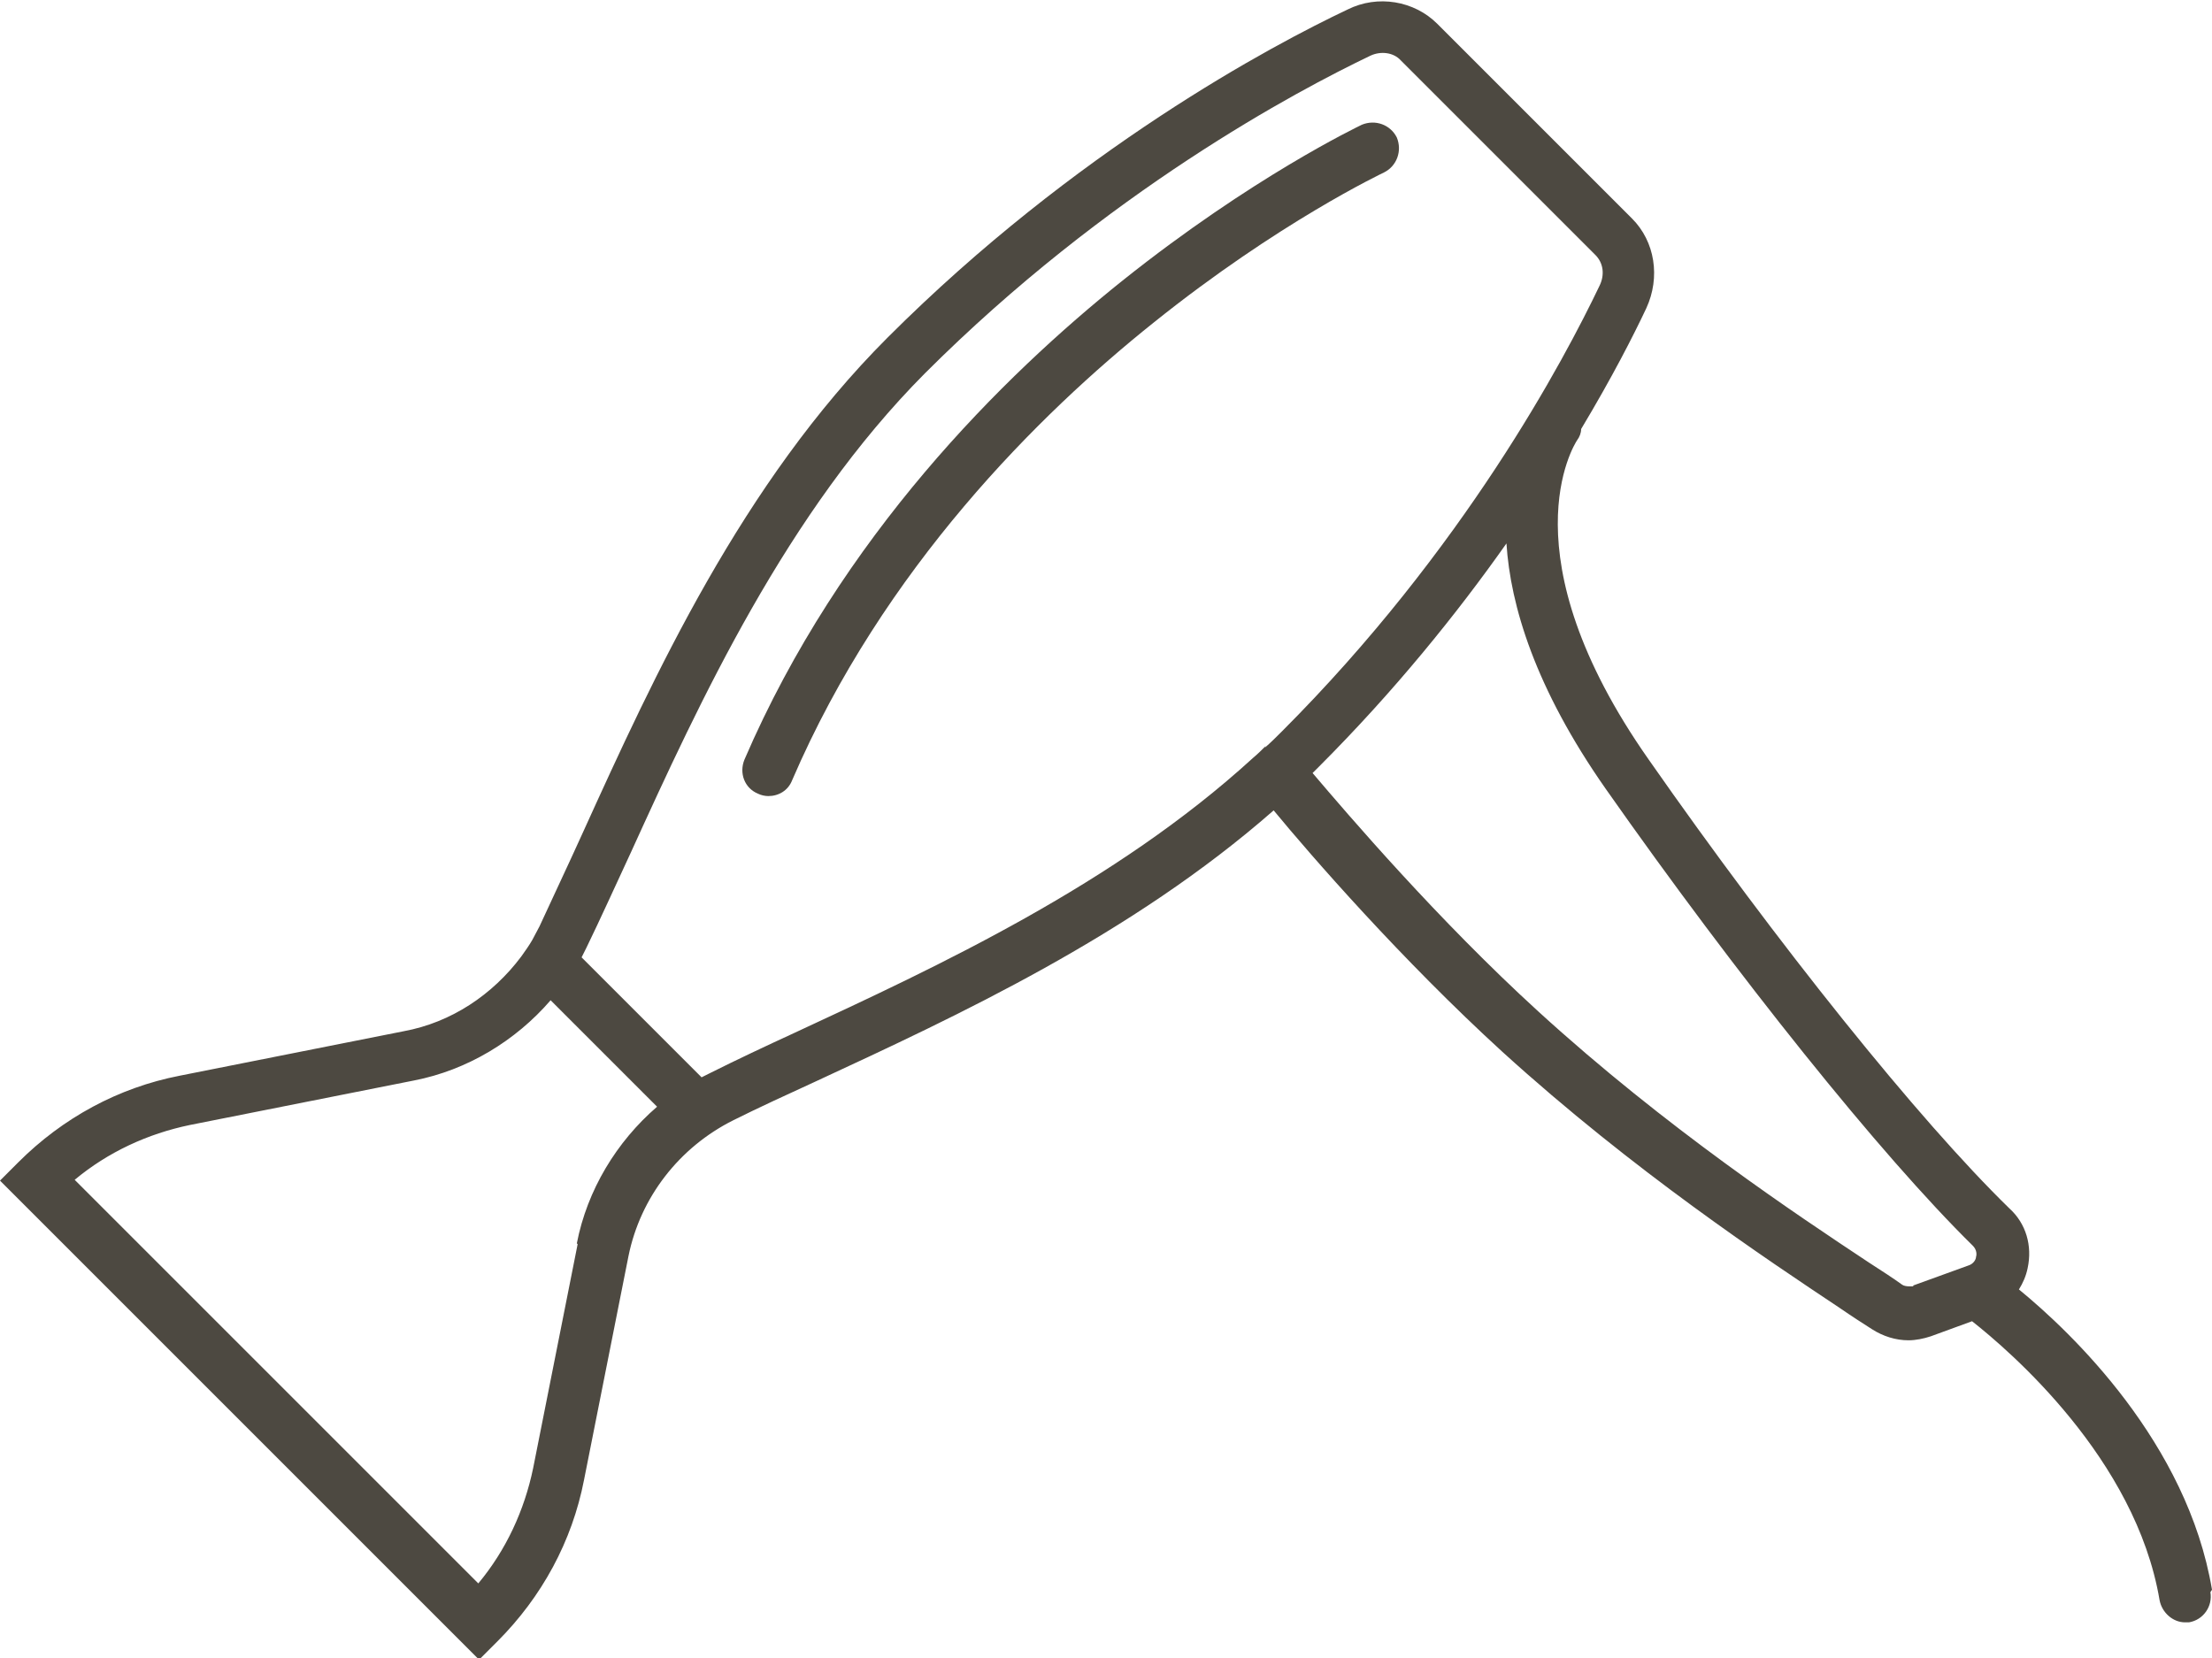 <?xml version="1.0" encoding="UTF-8"?> <svg xmlns="http://www.w3.org/2000/svg" id="Artwork" viewBox="0 0 27.84 20.87"><defs><style> .cls-1 { fill: none; } .cls-2 { fill: #4d4941; } </style></defs><path class="cls-1" d="M16.52,9.73c.45.54,1.58,1.85,2.84,3,1.61,1.47,3.27,2.57,4.16,3.16.16.11.3.2.42.28.04.03.09.04.14.02l.69-.25c.07-.03.09-.08.1-.11,0-.03.01-.09-.04-.14-1.16-1.14-2.98-3.39-4.62-5.75-.89-1.27-1.19-2.31-1.25-3.09-.62.88-1.41,1.85-2.36,2.81-.03.03-.05.05-.08.08Z"></path><path class="cls-1" d="M5.21,13.6l-2.82.56c-.53.11-1.03.34-1.45.69l2.54,2.54,2.54,2.54c.35-.42.58-.92.69-1.45l.56-2.82c.13-.67.5-1.28,1.01-1.72l-1.34-1.34c-.45.51-1.05.88-1.72,1.01Z"></path><path class="cls-2" d="M27.84,20.01c-.31-1.85-1.77-3.24-2.43-3.78.05-.08.09-.17.11-.27.06-.28-.02-.56-.23-.75-1.14-1.11-2.92-3.33-4.54-5.65-1.81-2.58-.94-3.96-.9-4.02.03-.04.05-.09.05-.14.39-.65.66-1.18.82-1.52.18-.39.11-.84-.18-1.13l-2.45-2.45c-.29-.29-.75-.37-1.13-.18-.95.45-3.42,1.76-5.79,4.13-1.83,1.83-2.94,4.26-3.83,6.22-.19.42-.38.82-.55,1.19-.03.06-.06.11-.09.17-.04.07-.09.14-.14.21-.36.48-.88.83-1.48.94l-2.82.56c-.77.15-1.47.53-2.03,1.09l-.23.23,6.03,6.03.23-.23c.56-.56.94-1.26,1.09-2.03l.56-2.82c.15-.74.64-1.37,1.32-1.71.32-.16.67-.32,1.04-.49,1.79-.83,3.97-1.84,5.76-3.41.47.57,1.61,1.88,2.88,3.04,1.65,1.5,3.34,2.62,4.24,3.22.16.11.3.2.41.27.14.09.3.14.46.14.09,0,.19-.02.28-.05l.52-.19c.47.37,2.06,1.73,2.36,3.51.03.16.17.28.32.28.02,0,.04,0,.05,0,.18-.03.3-.2.27-.38ZM7.27,15.66l-.56,2.82c-.11.53-.34,1.03-.69,1.45l-2.54-2.54-2.54-2.54c.42-.35.92-.58,1.45-.69l2.82-.56c.67-.13,1.28-.5,1.72-1.01l1.34,1.34c-.51.44-.88,1.05-1.01,1.72ZM15.93,9.39c-.05.05-.1.1-.16.15-1.74,1.59-3.96,2.62-5.77,3.46-.37.17-.73.34-1.05.5-.04.02-.08.04-.12.06l-1.51-1.51s.04-.08.06-.12c.18-.37.36-.77.56-1.2.87-1.91,1.96-4.28,3.7-6.03,2.29-2.29,4.69-3.56,5.61-4,.13-.06.29-.04.38.06l2.45,2.45c.1.1.12.25.05.39-.44.92-1.7,3.31-4,5.61-.07.07-.14.14-.21.2ZM24.08,16.19s-.1.01-.14-.02c-.11-.08-.25-.17-.42-.28-.89-.59-2.55-1.69-4.16-3.16-1.26-1.15-2.39-2.47-2.84-3,.03-.03.05-.05.08-.08.95-.95,1.74-1.93,2.36-2.81.05.78.36,1.82,1.25,3.09,1.65,2.35,3.46,4.61,4.62,5.75.05.05.05.11.04.14,0,.03-.03.09-.1.11l-.69.25Z"></path><path class="cls-2" d="M17.58,1.73c-.08-.16-.27-.23-.44-.16-.06.03-1.38.66-3.01,1.96-1.5,1.2-3.55,3.22-4.76,6.03-.07.17,0,.36.17.43.04.02.09.03.13.03.13,0,.25-.07.3-.2,1.15-2.67,3.11-4.61,4.55-5.76,1.57-1.26,2.88-1.88,2.9-1.89.16-.08.23-.27.16-.44Z"></path></svg> 